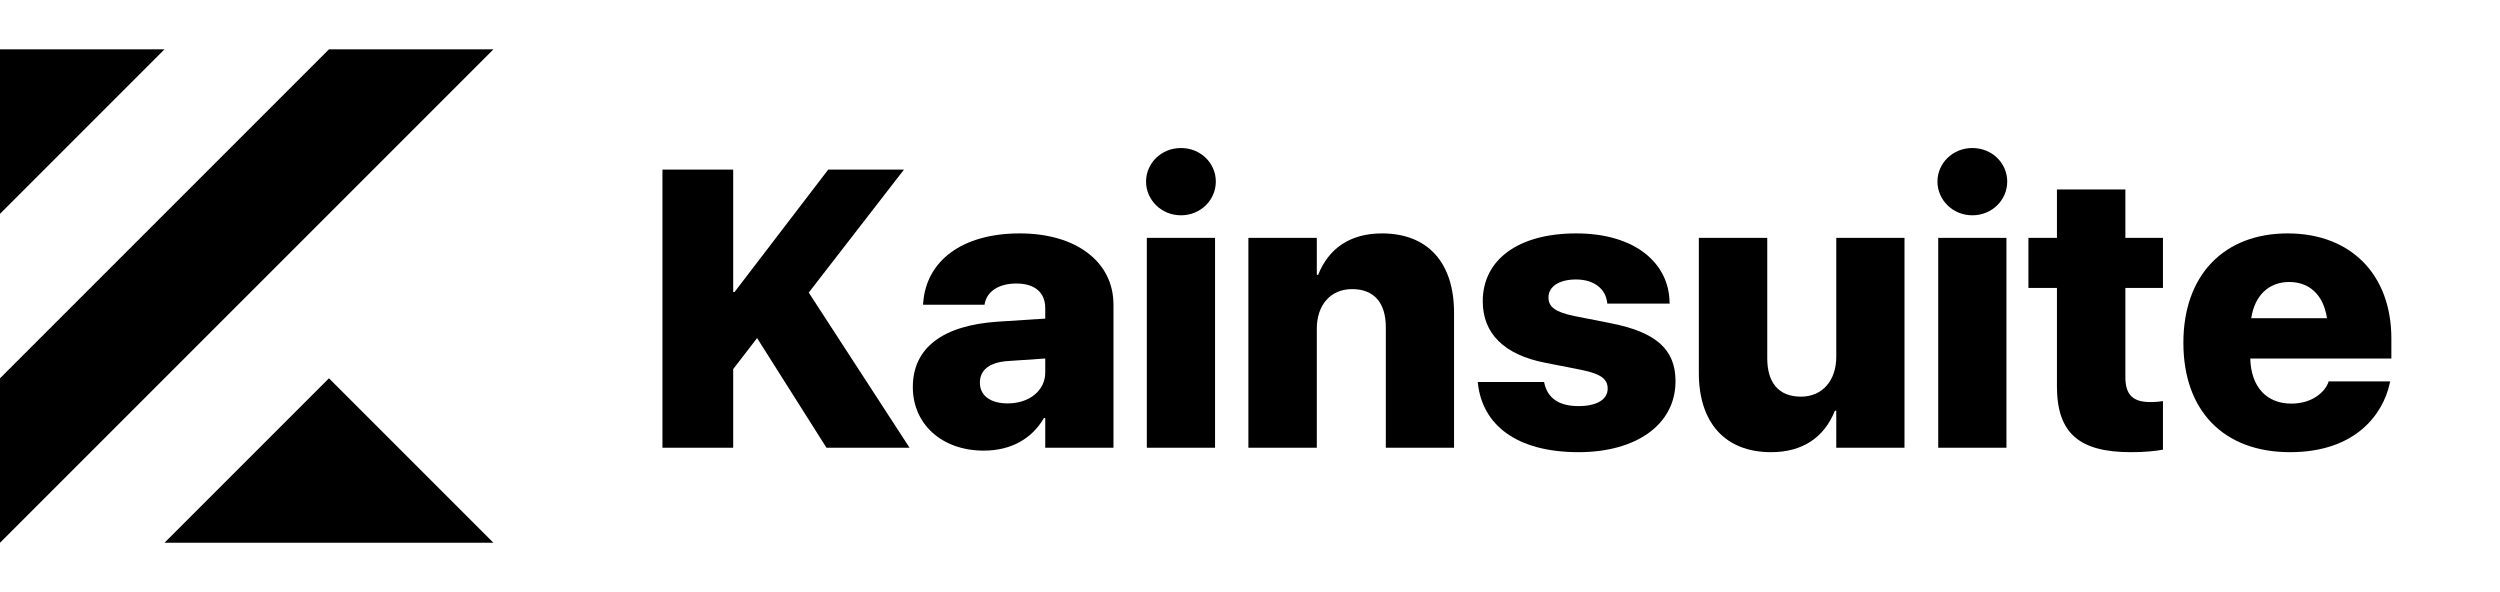 <svg xmlns="http://www.w3.org/2000/svg" width="152" height="36" viewBox="0 0 152 36" fill="none"><g clip-path="url(#clip0_77_1659)"><path d="M10 3L0 13V3H10Z" fill="#E53625" style="fill:#E53625;fill:color(display-p3 0.898 0.212 0.145);fill-opacity:1;"></path><path d="M20 3L0 23V33L30 3H20Z" fill="#E53625" style="fill:#E53625;fill:color(display-p3 0.898 0.212 0.145);fill-opacity:1;"></path><path d="M30 33L20 23L10 33H30Z" fill="#E53625" style="fill:#E53625;fill:color(display-p3 0.898 0.212 0.145);fill-opacity:1;"></path></g><path d="M139.23 27.492C135.199 27.492 132.75 24.973 132.75 20.848V20.836C132.75 16.734 135.211 14.191 139.09 14.191C142.945 14.191 145.395 16.711 145.395 20.578V21.797H136.816C136.863 23.52 137.801 24.539 139.312 24.539C140.648 24.539 141.375 23.777 141.562 23.25L141.574 23.191H145.324L145.289 23.332C144.902 25.102 143.297 27.492 139.23 27.492ZM139.184 17.145C137.965 17.145 137.086 17.941 136.875 19.348H141.48C141.27 17.918 140.402 17.145 139.184 17.145Z" fill="#242627" style="fill:#242627;fill:color(display-p3 0.141 0.149 0.153);fill-opacity:1;"></path><path d="M129.562 27.492C126.469 27.492 125.062 26.379 125.062 23.496V17.508H123.328V14.461H125.062V11.52H129.223V14.461H131.508V17.508H129.223V22.934C129.223 24.035 129.715 24.445 130.734 24.445C131.062 24.445 131.273 24.422 131.508 24.387V27.34C131.051 27.422 130.43 27.492 129.562 27.492Z" fill="#242627" style="fill:#242627;fill:color(display-p3 0.141 0.149 0.153);fill-opacity:1;"></path><path d="M119.918 13.09C118.723 13.09 117.797 12.152 117.797 11.039C117.797 9.926 118.723 9 119.918 9C121.125 9 122.039 9.926 122.039 11.039C122.039 12.152 121.125 13.09 119.918 13.09ZM117.844 27.223V14.461H121.992V27.223H117.844Z" fill="#242627" style="fill:#242627;fill:color(display-p3 0.141 0.149 0.153);fill-opacity:1;"></path><path d="M107.684 27.492C104.883 27.492 103.289 25.699 103.289 22.676V14.461H107.449V21.785C107.449 23.25 108.129 24.117 109.5 24.117C110.812 24.117 111.645 23.121 111.645 21.703V14.461H115.793V27.223H111.645V24.973H111.562C110.918 26.578 109.617 27.492 107.684 27.492Z" fill="#242627" style="fill:#242627;fill:color(display-p3 0.141 0.149 0.153);fill-opacity:1;"></path><path d="M95.977 27.492C92.18 27.492 90.141 25.816 89.859 23.332L89.848 23.227H93.879L93.902 23.32C94.102 24.188 94.758 24.691 95.977 24.691C97.078 24.691 97.746 24.293 97.746 23.637V23.625C97.746 23.051 97.336 22.734 96.199 22.5L93.949 22.055C91.453 21.574 90.152 20.273 90.152 18.328V18.316C90.152 15.773 92.332 14.191 95.824 14.191C99.516 14.191 101.473 16.078 101.508 18.363L101.52 18.457H97.723L97.711 18.363C97.617 17.613 96.973 16.992 95.824 16.992C94.805 16.992 94.148 17.414 94.148 18.082V18.094C94.148 18.645 94.535 18.973 95.742 19.219L97.992 19.664C100.699 20.203 101.871 21.258 101.871 23.168V23.18C101.871 25.816 99.481 27.492 95.977 27.492Z" fill="#242627" style="fill:#242627;fill:color(display-p3 0.141 0.149 0.153);fill-opacity:1;"></path><path d="M75.902 27.223V14.461H80.062V16.711H80.144C80.777 15.105 82.09 14.191 84.023 14.191C86.824 14.191 88.406 15.984 88.406 19.008V27.223H84.258V19.898C84.258 18.434 83.566 17.578 82.207 17.578C80.883 17.578 80.062 18.562 80.062 19.98V27.223H75.902Z" fill="#242627" style="fill:#242627;fill:color(display-p3 0.141 0.149 0.153);fill-opacity:1;"></path><path d="M71.801 13.09C70.606 13.09 69.68 12.152 69.68 11.039C69.68 9.926 70.606 9 71.801 9C73.008 9 73.922 9.926 73.922 11.039C73.922 12.152 73.008 13.09 71.801 13.09ZM69.727 27.223V14.461H73.875V27.223H69.727Z" fill="#242627" style="fill:#242627;fill:color(display-p3 0.141 0.149 0.153);fill-opacity:1;"></path><path d="M59.812 27.398C57.246 27.398 55.5 25.77 55.5 23.543V23.531C55.5 21.129 57.352 19.781 60.645 19.559L63.551 19.371V18.738C63.551 17.812 62.953 17.238 61.793 17.238C60.68 17.238 60.023 17.754 59.883 18.41L59.859 18.527H56.121L56.133 18.375C56.332 15.891 58.453 14.191 62.004 14.191C65.438 14.191 67.699 15.926 67.699 18.516V27.223H63.551V25.418H63.469C62.742 26.672 61.477 27.398 59.812 27.398ZM59.578 23.273C59.578 24.07 60.246 24.527 61.266 24.527C62.602 24.527 63.551 23.73 63.551 22.652V21.797L61.312 21.949C60.152 22.02 59.578 22.5 59.578 23.262V23.273Z" fill="#242627" style="fill:#242627;fill:color(display-p3 0.141 0.149 0.153);fill-opacity:1;"></path><path d="M40.277 27.223V10.312H44.578V17.754H44.66L50.355 10.312H54.961L49.172 17.789L55.301 27.223H50.25L46.031 20.555L44.578 22.441V27.223H40.277Z" fill="#242627" style="fill:#242627;fill:color(display-p3 0.141 0.149 0.153);fill-opacity:1;"></path><defs><clipPath id="clip0_77_1659"><rect width="30" height="30" fill="white" style="fill:white;fill-opacity:1;" transform="translate(0 3)"></rect></clipPath></defs></svg>